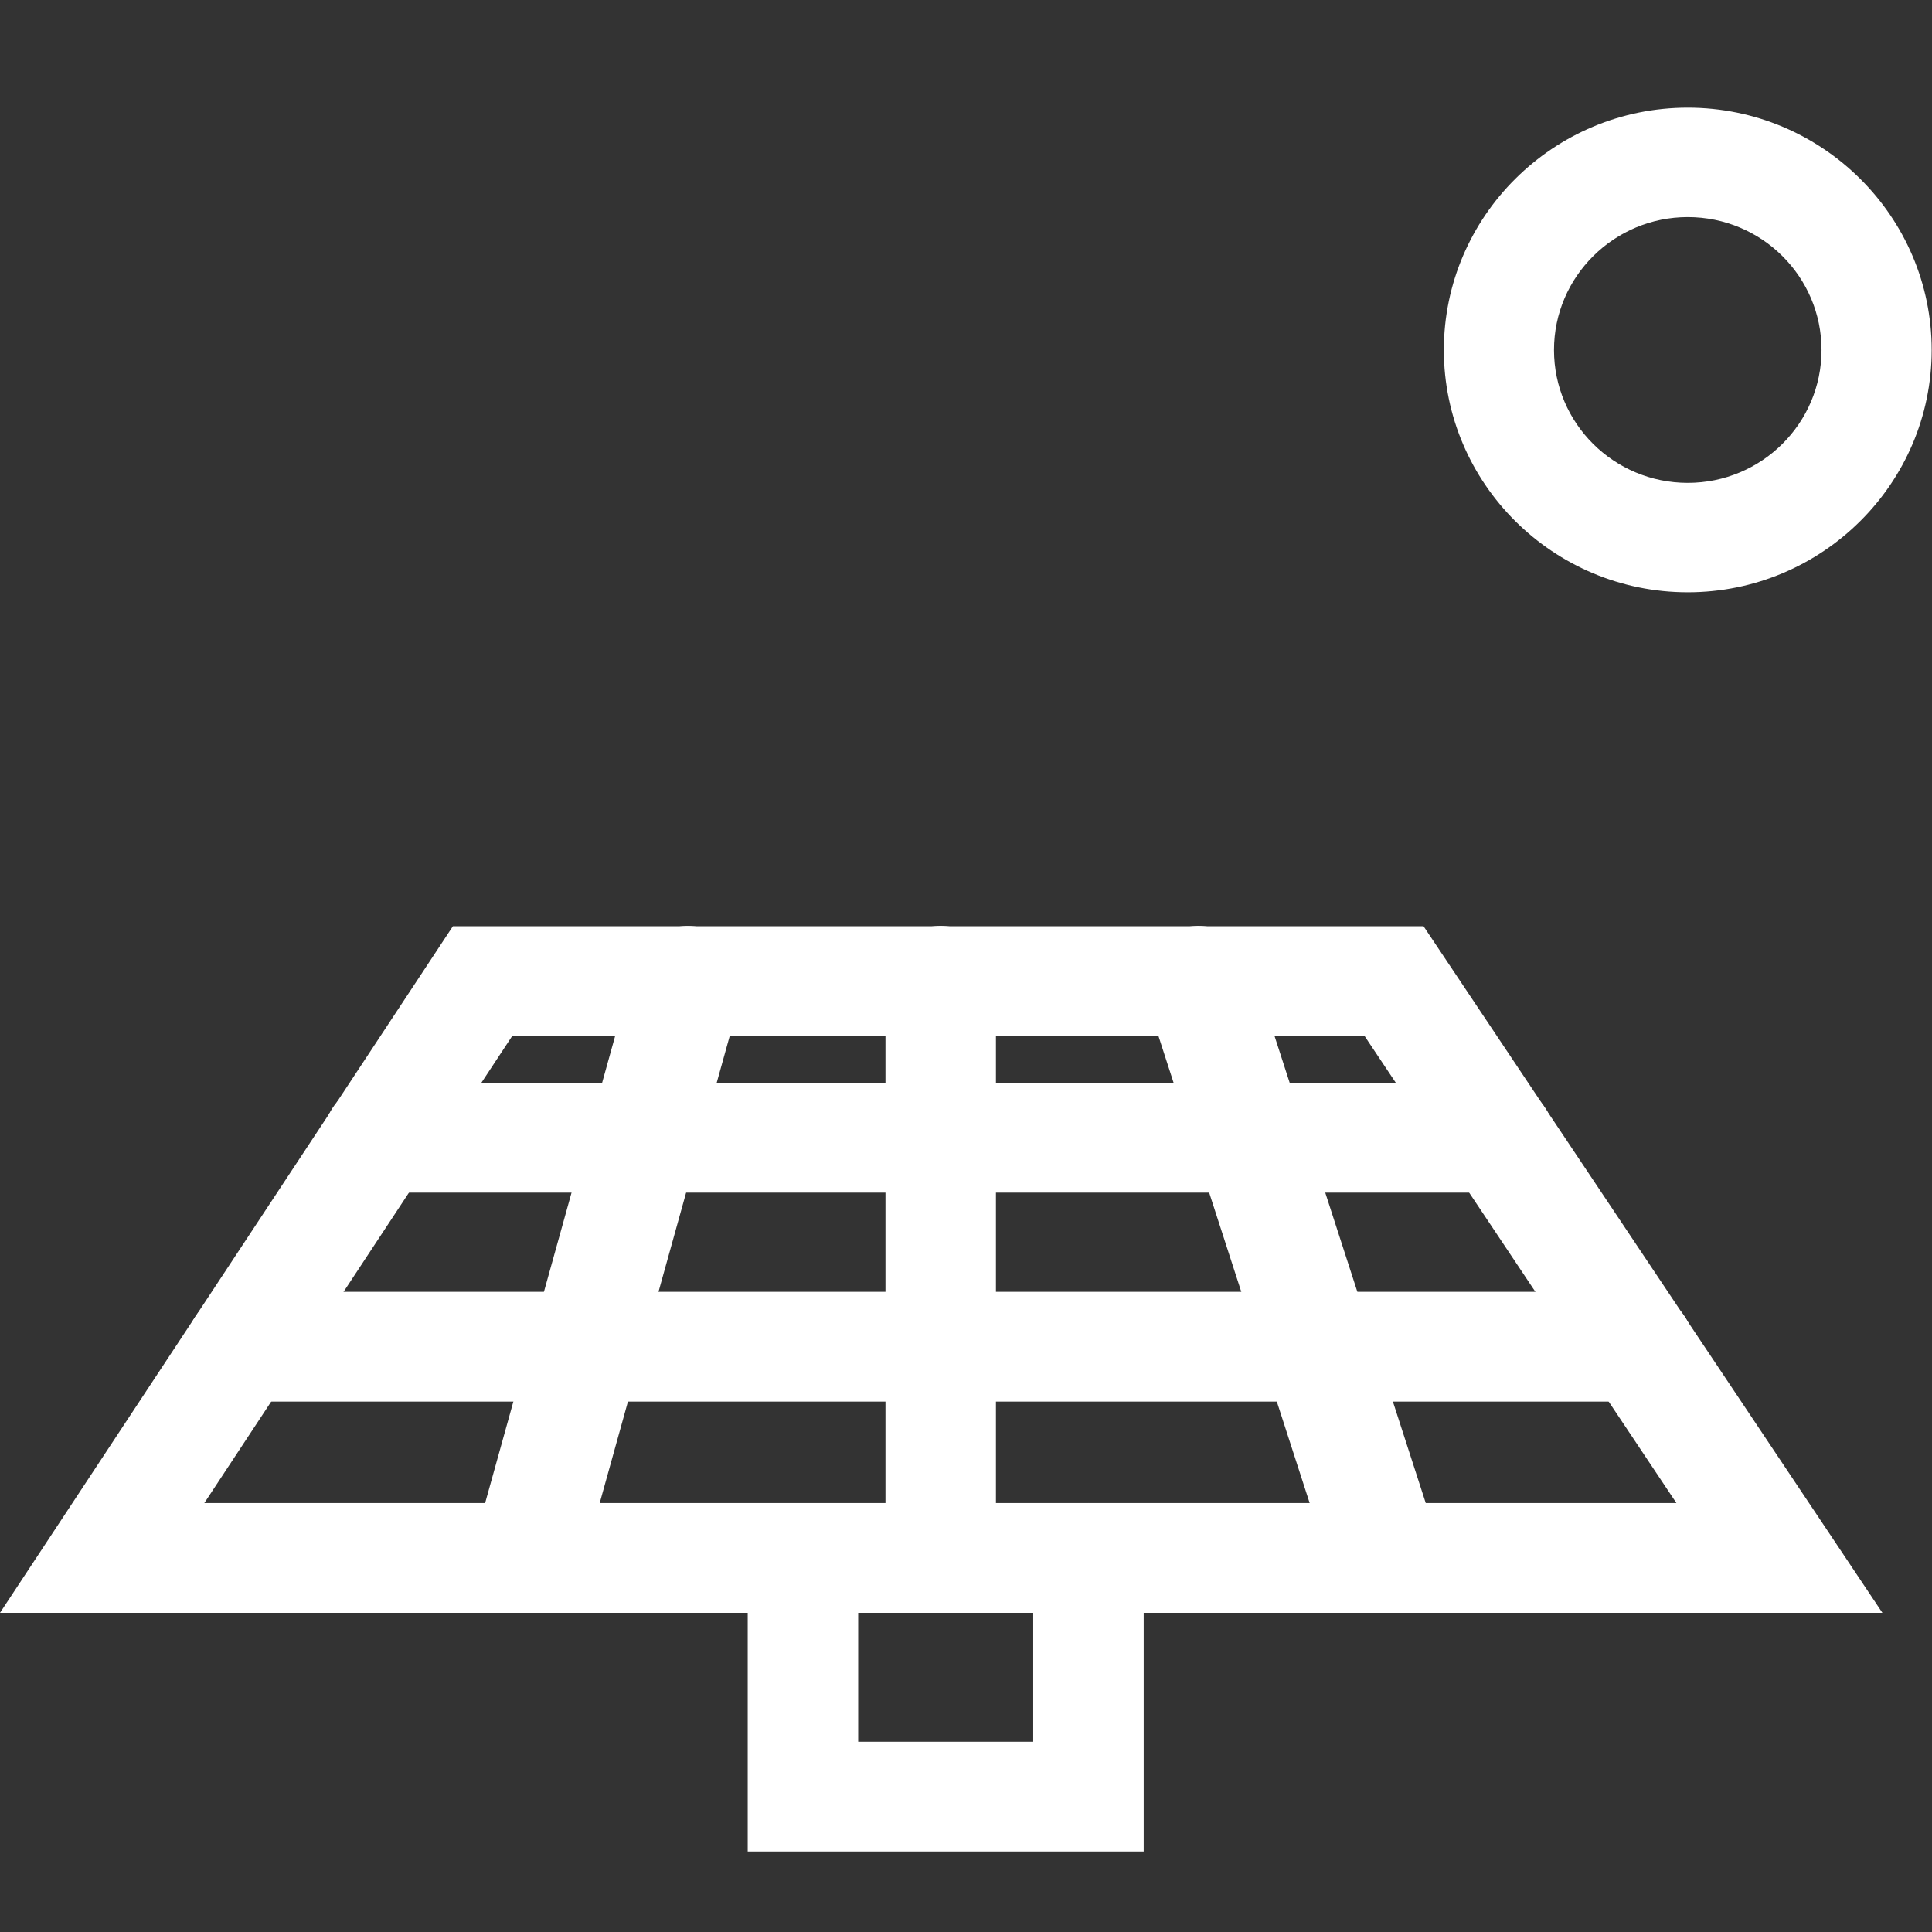 <svg width="72" height="72" viewBox="0 0 72 72" fill="none" xmlns="http://www.w3.org/2000/svg">
<rect x="0" y="0" width="72" height="72" fill="#333333" stroke="none"/>
<g clip-path="url(#clip0_3976_4012)">
<path d="M62.898 22.073C57.888 22.073 53.808 18.02 53.808 13.043C53.808 8.066 57.888 4.012 62.898 4.012C67.908 4.012 71.988 8.066 71.988 13.043C71.988 18.02 67.908 22.073 62.898 22.073ZM62.898 8.09C60.157 8.09 57.913 10.308 57.913 13.043C57.913 15.778 60.145 17.995 62.898 17.995C65.651 17.995 67.883 15.778 67.883 13.043C67.883 10.308 65.651 8.09 62.898 8.09Z" fill="white"/>
<path d="M70.152 60.105H0L16.878 34.517H53.051L70.152 60.105ZM7.614 56.015H62.476L50.844 38.594H19.098L7.614 56.015Z" fill="white"/>
<path d="M19.854 59.353C19.668 59.353 19.482 59.329 19.308 59.28C18.217 58.984 17.572 57.85 17.87 56.766L23.649 36.007C23.946 34.923 25.087 34.282 26.178 34.578C27.27 34.874 27.915 36.007 27.617 37.091L21.838 57.85C21.59 58.75 20.759 59.353 19.854 59.353Z" fill="white"/>
<path d="M35.057 59.353C33.917 59.353 32.999 58.442 32.999 57.308V36.549C32.999 35.416 33.917 34.504 35.057 34.504C36.198 34.504 37.116 35.416 37.116 36.549V57.308C37.116 58.442 36.198 59.353 35.057 59.353Z" fill="white"/>
<path d="M51.39 59.353C50.522 59.353 49.715 58.799 49.43 57.937L42.709 37.178C42.362 36.106 42.957 34.948 44.036 34.603C45.115 34.258 46.28 34.849 46.628 35.921L53.349 56.68C53.696 57.752 53.101 58.91 52.022 59.255C51.811 59.329 51.6 59.353 51.39 59.353Z" fill="white"/>
<path d="M55.866 44.446H14.125C12.984 44.446 12.066 43.535 12.066 42.401C12.066 41.268 12.984 40.356 14.125 40.356H55.854C56.995 40.356 57.913 41.268 57.913 42.401C57.913 43.535 56.995 44.446 55.854 44.446H55.866Z" fill="white"/>
<path d="M61.062 52.233H9.003C7.862 52.233 6.945 51.321 6.945 50.187C6.945 49.054 7.862 48.142 9.003 48.142H61.062C62.203 48.142 63.121 49.054 63.121 50.187C63.121 51.321 62.203 52.233 61.062 52.233Z" fill="white"/>
<path d="M42.622 69H27.865V59.169C27.865 58.035 28.783 57.124 29.924 57.124C31.064 57.124 31.982 58.035 31.982 59.169V64.91H38.505V58.06C38.505 56.926 39.423 56.015 40.563 56.015C41.704 56.015 42.622 56.926 42.622 58.06V69Z" fill="white"/>
</g>
<defs>
<clipPath id="clip0_3976_4012">
<rect width="72" height="65" fill="white" transform="translate(0 4)"/>
</clipPath>
</defs>
</svg>
